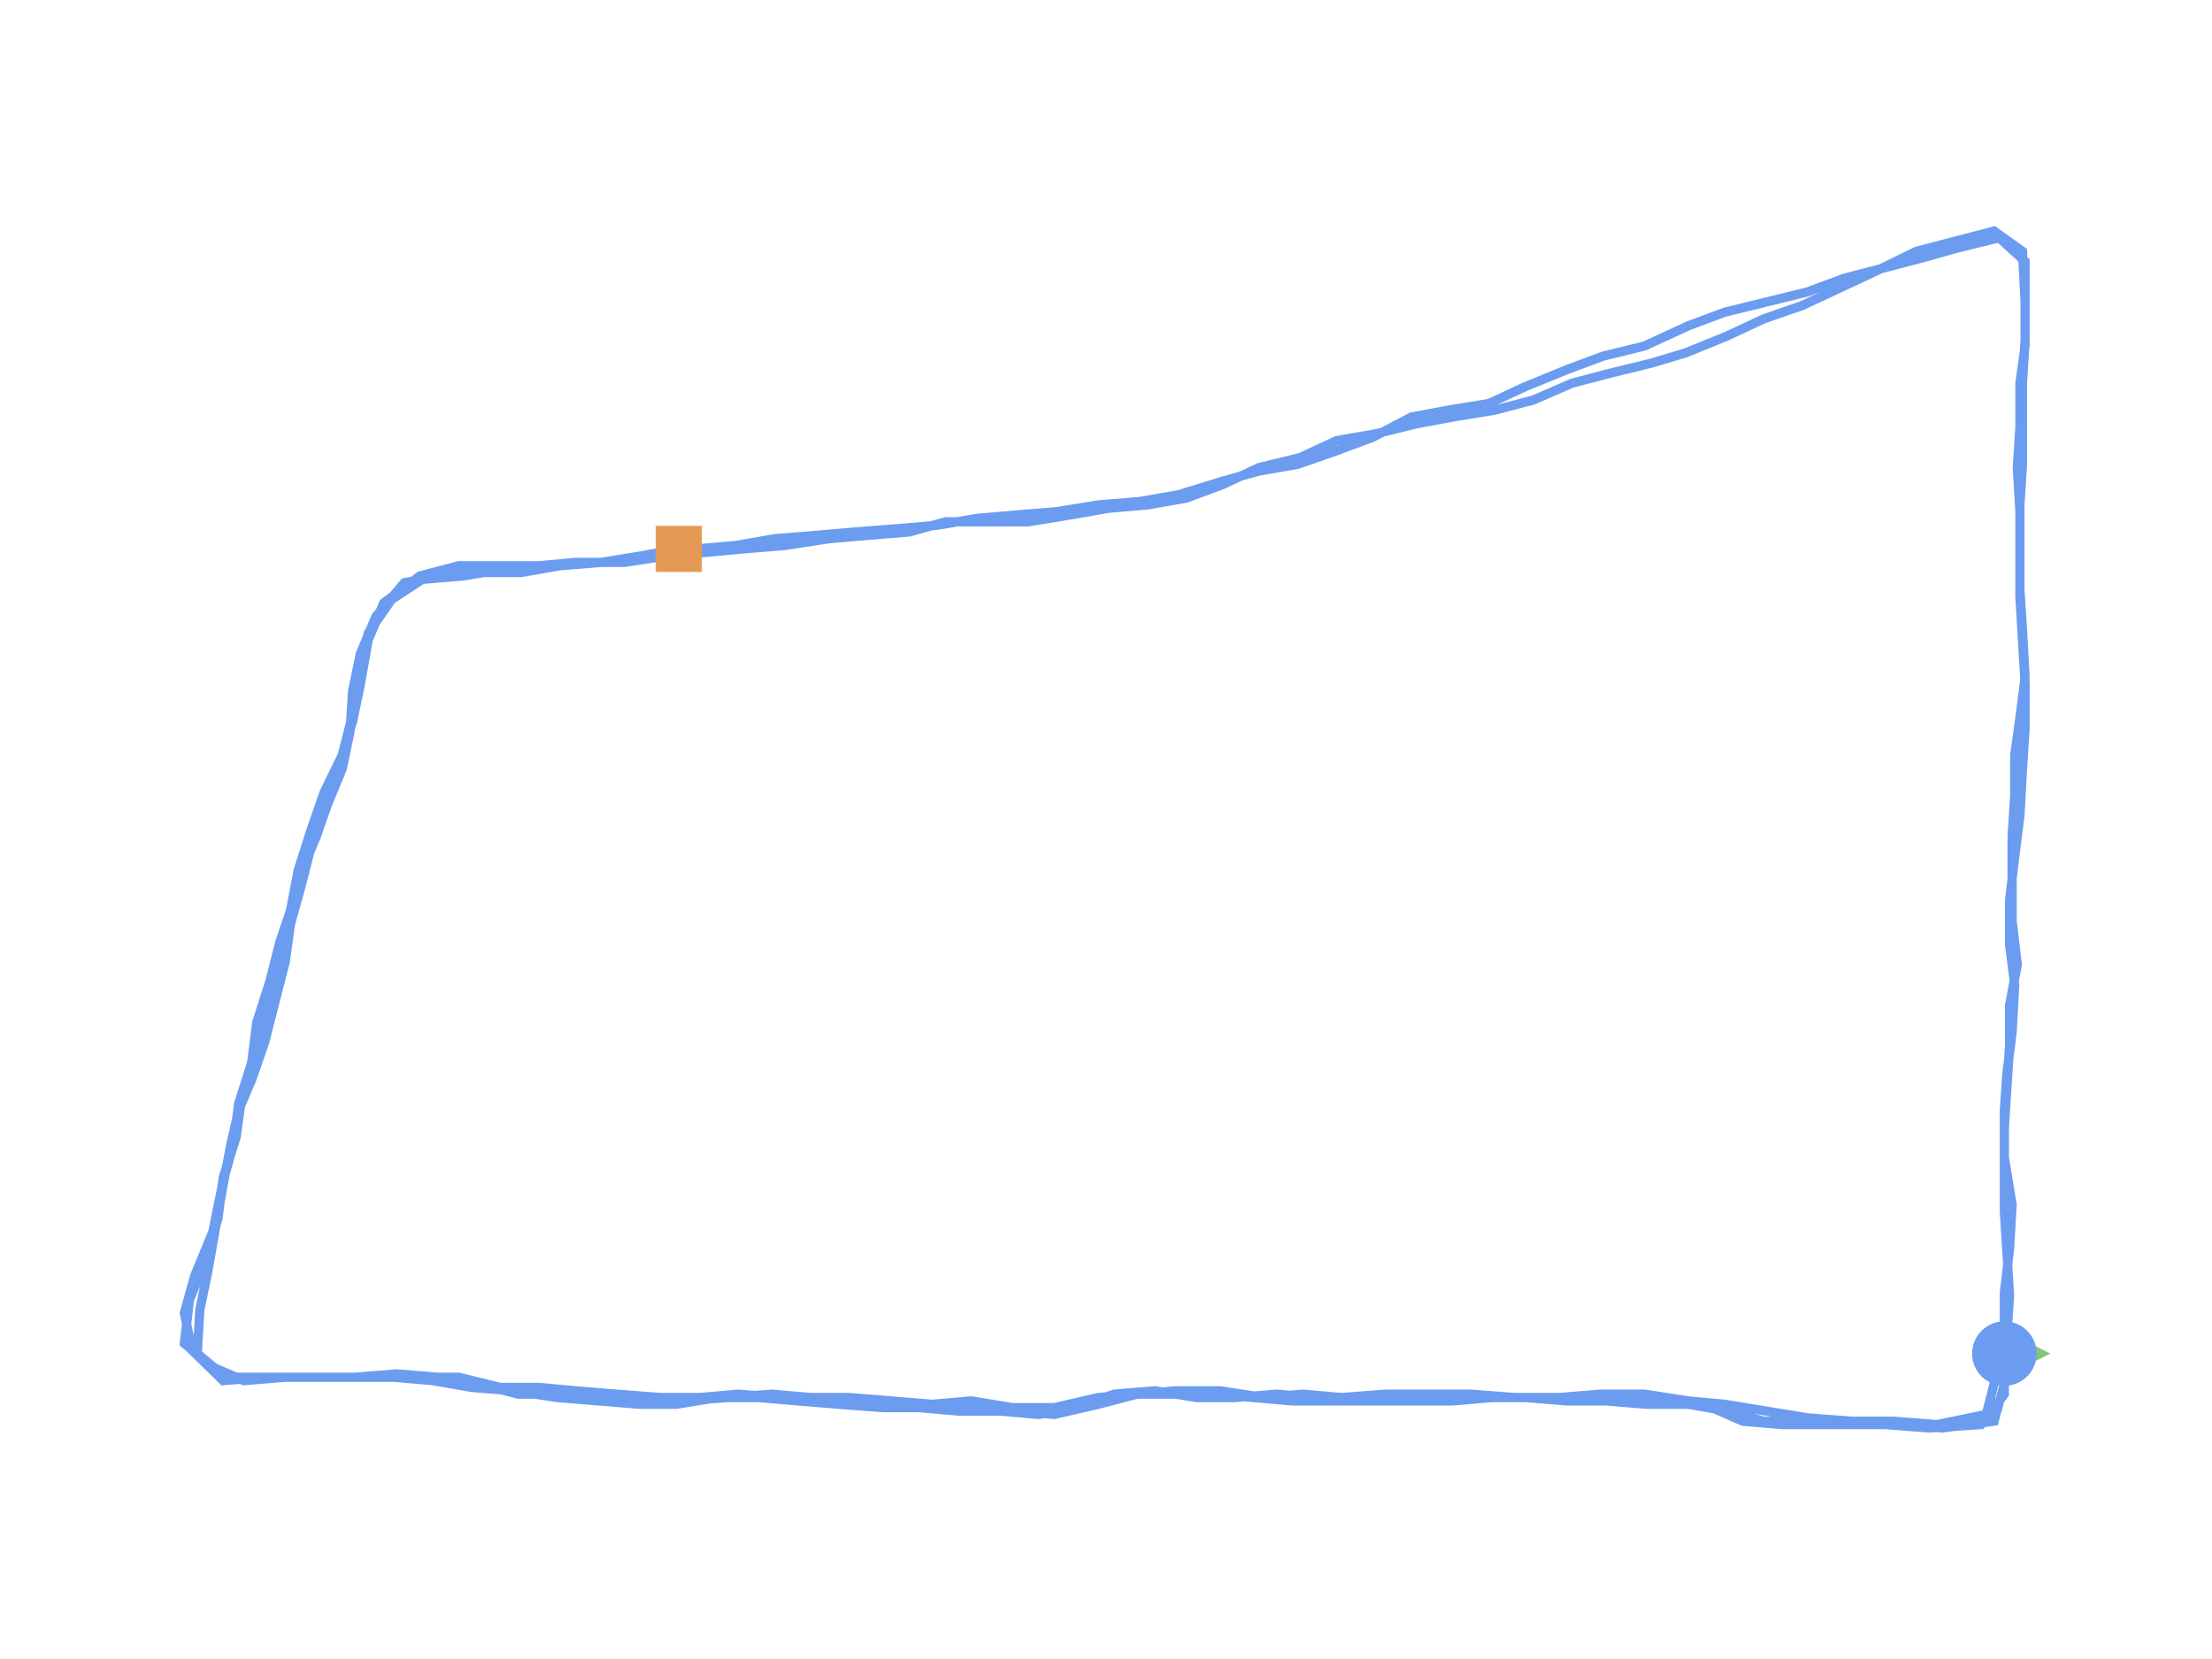 <?xml version="1.0" encoding="utf-8" ?>
<svg baseProfile="full" height="90mm" version="1.1" viewBox="0,0,120,90" width="120mm" xmlns="http://www.w3.org/2000/svg" xmlns:ev="http://www.w3.org/2001/xml-events" xmlns:xlink="http://www.w3.org/1999/xlink"><defs /><path d="M108.736,73.431 L108.736,75.633 L107.472,77.283 L104.663,77.467 L102.275,77.283 L100.028,77.283 L97.921,77.1 L95.674,77.1 L93.708,76.55 L91.601,76.183 L89.354,76.183 L87.107,75.999 L85,75.999 L82.753,75.816 L80.365,75.816 L77.978,75.816 L75.73,75.816 L73.624,75.816 L71.376,75.816 L69.27,75.633 L67.022,75.816 L64.916,75.816 L62.669,75.449 L60.421,75.633 L58.455,76.366 L56.348,76.733 L54.242,76.55 L51.994,76.55 L49.888,76.366 L47.921,76.366 L45.534,76.183 L43.287,75.999 L41.18,75.816 L38.933,75.816 L36.685,76.183 L34.719,76.183 L32.472,75.999 L30.225,75.816 L27.837,75.449 L25.59,75.266 L23.483,74.899 L21.376,74.715 L19.129,74.715 L16.742,74.715 L14.354,74.715 L12.107,74.899 L10.421,73.248 L10.0,71.23 L10.562,69.213 L11.545,66.828 L12.107,64.077 L12.669,62.059 L12.949,59.858 L13.652,57.657 L13.933,55.456 L14.635,53.255 L15.197,51.054 L15.758,49.403 L16.18,47.202 L16.882,45 L17.584,42.983 L18.567,40.965 L19.129,39.131 L19.551,37.113 L19.972,34.728 L20.815,32.711 L22.781,31.243 L24.888,30.693 L26.994,30.693 L29.242,30.693 L31.208,30.51 L33.455,30.51 L35.562,30.143 L37.809,29.776 L39.916,29.592 L42.022,29.225 L44.27,29.042 L46.376,28.859 L48.764,28.675 L50.871,28.492 L52.978,28.125 L55.084,27.941 L57.331,27.758 L59.579,27.391 L61.826,27.208 L63.933,26.841 L66.32,26.107 L68.287,25.557 L70.393,25.19 L72.5,24.456 L74.466,23.723 L76.573,22.622 L78.539,22.255 L80.787,21.888 L82.753,20.971 L85,20.054 L86.966,19.32 L89.213,18.77 L91.601,17.669 L93.567,16.936 L95.815,16.385 L98.062,15.835 L100.028,15.101 L102.135,14.551 L104.242,14.001 L106.208,13.45 L108.455,12.9 L109.86,14.184 L109.86,16.569 L109.86,18.77 L109.579,20.788 L109.579,23.172 L109.438,25.373 L109.579,27.758 L109.579,29.959 L109.579,32.344 L109.719,34.728 L109.86,37.113 L109.86,39.498 L109.719,41.699 L109.579,44.267 L109.298,46.468 L109.017,48.852 L109.017,51.237 L109.298,53.438 L109.157,56.006 L108.876,58.207 L108.736,60.225 L108.736,62.793 L109.157,65.361 L109.017,67.745 L108.736,70.13 L108.736,72.514 L108.736,75.082 L108.174,77.1 L105.365,77.467 L103.258,77.283 L101.152,77.283 L98.904,77.283 L96.657,77.283 L94.551,77.1 L92.444,76.183 L90.056,76.183 L87.949,75.816 L85.562,75.816 L83.455,75.816 L80.927,75.816 L78.82,75.999 L76.713,75.999 L74.747,75.999 L72.5,75.999 L70.112,75.999 L68.006,75.816 L66.039,75.633 L63.652,75.633 L61.685,75.633 L59.579,76.183 L57.191,76.733 L55.225,76.55 L53.118,76.366 L50.871,76.366 L48.904,76.183 L46.517,75.999 L44.41,75.816 L42.303,75.816 L40.056,75.633 L37.949,75.816 L35.843,75.816 L33.455,75.633 L31.208,75.449 L29.242,75.266 L27.135,75.266 L24.888,74.715 L22.5,74.715 L20.253,74.715 L18.006,74.715 L15.478,74.715 L13.23,74.899 L11.545,74.165 L10.0,72.881 L10.281,70.497 L11.124,68.479 L11.826,66.094 L12.107,63.893 L12.809,61.692 L13.09,59.675 L13.652,57.84 L14.213,55.639 L14.916,53.622 L15.337,51.237 L15.899,49.403 L16.32,47.385 L17.163,45.367 L17.865,43.35 L18.567,40.965 L19.129,38.764 L19.551,36.563 L19.972,34.362 L21.236,32.527 L22.921,31.427 L25.169,31.243 L27.275,30.876 L29.382,30.693 L31.629,30.51 L33.876,30.51 L36.264,30.143 L38.371,29.959 L40.337,29.776 L42.584,29.592 L44.972,29.225 L47.079,29.042 L49.326,28.859 L51.292,28.308 L53.399,28.308 L55.787,28.308 L58.034,27.941 L60.14,27.575 L62.247,27.391 L64.354,27.024 L66.32,26.291 L68.287,25.373 L70.534,24.823 L72.5,23.906 L74.607,23.539 L76.854,22.989 L78.82,22.622 L81.067,22.255 L83.174,21.705 L85.281,20.788 L87.388,20.237 L89.635,19.687 L91.461,19.137 L93.708,18.22 L95.674,17.302 L97.781,16.569 L99.747,15.652 L101.713,14.734 L103.961,13.634 L106.067,13.084 L108.174,12.533 L109.719,13.634 L109.86,16.385 L109.86,18.403 L109.719,20.788 L109.719,22.989 L109.719,25.19 L109.579,27.391 L109.579,29.592 L109.579,31.977 L109.719,34.178 L109.86,36.746 L109.579,38.947 L109.298,40.965 L109.298,43.166 L109.157,45.367 L109.157,47.568 L109.157,49.953 L109.438,52.338 L109.017,54.539 L109.017,56.74 L108.876,58.941 L108.736,61.142 L108.736,63.527 L108.736,65.728 L108.876,67.929 L109.017,70.313 L108.876,72.331 L108.315,74.532 L107.753,76.733 L105.084,77.283 L102.697,77.1 L100.449,77.1 L98.062,76.917 L95.815,76.55 L93.567,76.183 L91.601,75.999 L89.213,75.633 L86.826,75.633 L84.579,75.816 L82.191,75.816 L79.803,75.633 L77.697,75.633 L75.169,75.633 L72.781,75.816 L70.674,75.633 L68.567,75.816 L66.18,75.449 L63.792,75.449 L61.685,75.633 L59.579,75.816 L57.191,76.366 L54.944,76.366 L52.697,75.999 L50.59,76.183 L48.343,75.999 L46.096,75.816 L43.989,75.816 L41.882,75.633 L39.494,75.816 L36.966,75.999 L34.719,75.999 L32.472,75.816 L30.225,75.633 L28.118,75.633 L26.011,75.082 L23.764,74.715 L21.517,74.532 L19.27,74.715 L17.163,74.715 L14.635,74.715 L12.247,74.715 L10.702,73.431 L10.843,71.047 L11.264,69.029 L11.685,66.645 L12.107,64.26 L12.528,62.059 L12.949,60.225 L13.652,58.574 L14.354,56.556 L14.916,54.355 L15.478,52.154 L15.758,50.136 L16.32,48.119 L16.882,45.918 L17.584,44.083 L18.567,41.699 L18.989,39.681 L19.129,37.48 L19.551,35.462 L20.393,33.444 L21.938,31.61 L24.045,31.243 L26.152,31.06 L28.258,31.06 L30.365,30.693 L32.612,30.51 L34.86,30.143 L36.826,29.776" fill="none" id="runPath" stroke="#6B9CF0" stroke-width="0.5" /><polygon fill="#83C67B" points="108.736,70.931 107.486,73.431 109.986,73.431" transform="rotate(90.0,108.736,73.431)" /><rect fill="#E49A52" height="2.5" width="2.5" x="35.576" y="28.526" /><circle cx="108.736" cy="73.431" fill="#6B9CF0" r="1.25" stroke="#6B9CF0"><animateMotion begin="0s" dur="20s" fill="freeze" path="M0.0,0.0 L0.0,2.201 L-1.264,3.852 L-4.073,4.035 L-6.461,3.852 L-8.708,3.852 L-10.815,3.668 L-13.062,3.668 L-15.028,3.118 L-17.135,2.751 L-19.382,2.751 L-21.629,2.568 L-23.736,2.568 L-25.983,2.385 L-28.371,2.385 L-30.758,2.385 L-33.006,2.385 L-35.112,2.385 L-37.36,2.385 L-39.466,2.201 L-41.713,2.385 L-43.82,2.385 L-46.067,2.018 L-48.315,2.201 L-50.281,2.935 L-52.388,3.302 L-54.494,3.118 L-56.742,3.118 L-58.848,2.935 L-60.815,2.935 L-63.202,2.751 L-65.449,2.568 L-67.556,2.385 L-69.803,2.385 L-72.051,2.751 L-74.017,2.751 L-76.264,2.568 L-78.511,2.385 L-80.899,2.018 L-83.146,1.834 L-85.253,1.467 L-87.36,1.284 L-89.607,1.284 L-91.994,1.284 L-94.382,1.284 L-96.629,1.467 L-98.315,-0.183 L-98.736,-2.201 L-98.174,-4.219 L-97.191,-6.603 L-96.629,-9.355 L-96.067,-11.372 L-95.787,-13.573 L-95.084,-15.775 L-94.803,-17.976 L-94.101,-20.177 L-93.539,-22.378 L-92.978,-24.029 L-92.556,-26.23 L-91.854,-28.431 L-91.152,-30.449 L-90.169,-32.466 L-89.607,-34.301 L-89.185,-36.318 L-88.764,-38.703 L-87.921,-40.721 L-85.955,-42.188 L-83.848,-42.739 L-81.742,-42.739 L-79.494,-42.739 L-77.528,-42.922 L-75.281,-42.922 L-73.174,-43.289 L-70.927,-43.656 L-68.82,-43.839 L-66.713,-44.206 L-64.466,-44.389 L-62.36,-44.573 L-59.972,-44.756 L-57.865,-44.94 L-55.758,-45.307 L-53.652,-45.49 L-51.404,-45.673 L-49.157,-46.04 L-46.91,-46.224 L-44.803,-46.591 L-42.416,-47.324 L-40.449,-47.875 L-38.343,-48.241 L-36.236,-48.975 L-34.27,-49.709 L-32.163,-50.81 L-30.197,-51.176 L-27.949,-51.543 L-25.983,-52.46 L-23.736,-53.378 L-21.77,-54.111 L-19.522,-54.662 L-17.135,-55.762 L-15.169,-56.496 L-12.921,-57.046 L-10.674,-57.596 L-8.708,-58.33 L-6.601,-58.881 L-4.494,-59.431 L-2.528,-59.981 L-0.281,-60.531 L1.124,-59.247 L1.124,-56.863 L1.124,-54.662 L0.843,-52.644 L0.843,-50.259 L0.702,-48.058 L0.843,-45.673 L0.843,-43.472 L0.843,-41.088 L0.983,-38.703 L1.124,-36.318 L1.124,-33.934 L0.983,-31.733 L0.843,-29.165 L0.562,-26.964 L0.281,-24.579 L0.281,-22.195 L0.562,-19.993 L0.421,-17.425 L0.14,-15.224 L0.0,-13.207 L0.0,-10.639 L0.421,-8.071 L0.281,-5.686 L0.0,-3.302 L0.0,-0.917 L0.0,1.651 L-0.562,3.668 L-3.371,4.035 L-5.478,3.852 L-7.584,3.852 L-9.831,3.852 L-12.079,3.852 L-14.185,3.668 L-16.292,2.751 L-18.68,2.751 L-20.787,2.385 L-23.174,2.385 L-25.281,2.385 L-27.809,2.385 L-29.916,2.568 L-32.022,2.568 L-33.989,2.568 L-36.236,2.568 L-38.624,2.568 L-40.73,2.385 L-42.697,2.201 L-45.084,2.201 L-47.051,2.201 L-49.157,2.751 L-51.545,3.302 L-53.511,3.118 L-55.618,2.935 L-57.865,2.935 L-59.831,2.751 L-62.219,2.568 L-64.326,2.385 L-66.433,2.385 L-68.68,2.201 L-70.787,2.385 L-72.893,2.385 L-75.281,2.201 L-77.528,2.018 L-79.494,1.834 L-81.601,1.834 L-83.848,1.284 L-86.236,1.284 L-88.483,1.284 L-90.73,1.284 L-93.258,1.284 L-95.506,1.467 L-97.191,0.734 L-98.736,-0.55 L-98.455,-2.935 L-97.612,-4.952 L-96.91,-7.337 L-96.629,-9.538 L-95.927,-11.739 L-95.646,-13.757 L-95.084,-15.591 L-94.522,-17.792 L-93.82,-19.81 L-93.399,-22.195 L-92.837,-24.029 L-92.416,-26.046 L-91.573,-28.064 L-90.871,-30.082 L-90.169,-32.466 L-89.607,-34.668 L-89.185,-36.869 L-88.764,-39.07 L-87.5,-40.904 L-85.815,-42.005 L-83.567,-42.188 L-81.461,-42.555 L-79.354,-42.739 L-77.107,-42.922 L-74.86,-42.922 L-72.472,-43.289 L-70.365,-43.472 L-68.399,-43.656 L-66.152,-43.839 L-63.764,-44.206 L-61.657,-44.389 L-59.41,-44.573 L-57.444,-45.123 L-55.337,-45.123 L-52.949,-45.123 L-50.702,-45.49 L-48.596,-45.857 L-46.489,-46.04 L-44.382,-46.407 L-42.416,-47.141 L-40.449,-48.058 L-38.202,-48.608 L-36.236,-49.525 L-34.129,-49.892 L-31.882,-50.443 L-29.916,-50.81 L-27.669,-51.176 L-25.562,-51.727 L-23.455,-52.644 L-21.348,-53.194 L-19.101,-53.744 L-17.275,-54.295 L-15.028,-55.212 L-13.062,-56.129 L-10.955,-56.863 L-8.989,-57.78 L-7.022,-58.697 L-4.775,-59.798 L-2.669,-60.348 L-0.562,-60.898 L0.983,-59.798 L1.124,-57.046 L1.124,-55.028 L0.983,-52.644 L0.983,-50.443 L0.983,-48.241 L0.843,-46.04 L0.843,-43.839 L0.843,-41.455 L0.983,-39.253 L1.124,-36.685 L0.843,-34.484 L0.562,-32.466 L0.562,-30.265 L0.421,-28.064 L0.421,-25.863 L0.421,-23.479 L0.702,-21.094 L0.281,-18.893 L0.281,-16.692 L0.14,-14.491 L0.0,-12.289 L0.0,-9.905 L0.0,-7.704 L0.14,-5.503 L0.281,-3.118 L0.14,-1.101 L-0.421,1.101 L-0.983,3.302 L-3.652,3.852 L-6.039,3.668 L-8.287,3.668 L-10.674,3.485 L-12.921,3.118 L-15.169,2.751 L-17.135,2.568 L-19.522,2.201 L-21.91,2.201 L-24.157,2.385 L-26.545,2.385 L-28.933,2.201 L-31.039,2.201 L-33.567,2.201 L-35.955,2.385 L-38.062,2.201 L-40.169,2.385 L-42.556,2.018 L-44.944,2.018 L-47.051,2.201 L-49.157,2.385 L-51.545,2.935 L-53.792,2.935 L-56.039,2.568 L-58.146,2.751 L-60.393,2.568 L-62.64,2.385 L-64.747,2.385 L-66.854,2.201 L-69.242,2.385 L-71.77,2.568 L-74.017,2.568 L-76.264,2.385 L-78.511,2.201 L-80.618,2.201 L-82.725,1.651 L-84.972,1.284 L-87.219,1.101 L-89.466,1.284 L-91.573,1.284 L-94.101,1.284 L-96.489,1.284 L-98.034,0.0 L-97.893,-2.385 L-97.472,-4.402 L-97.051,-6.787 L-96.629,-9.171 L-96.208,-11.372 L-95.787,-13.207 L-95.084,-14.857 L-94.382,-16.875 L-93.82,-19.076 L-93.258,-21.277 L-92.978,-23.295 L-92.416,-25.313 L-91.854,-27.514 L-91.152,-29.348 L-90.169,-31.733 L-89.747,-33.75 L-89.607,-35.952 L-89.185,-37.969 L-88.343,-39.987 L-86.798,-41.821 L-84.691,-42.188 L-82.584,-42.372 L-80.478,-42.372 L-78.371,-42.739 L-76.124,-42.922 L-73.876,-43.289 L-71.91,-43.656" repeatCount="indefinite" /></circle></svg>